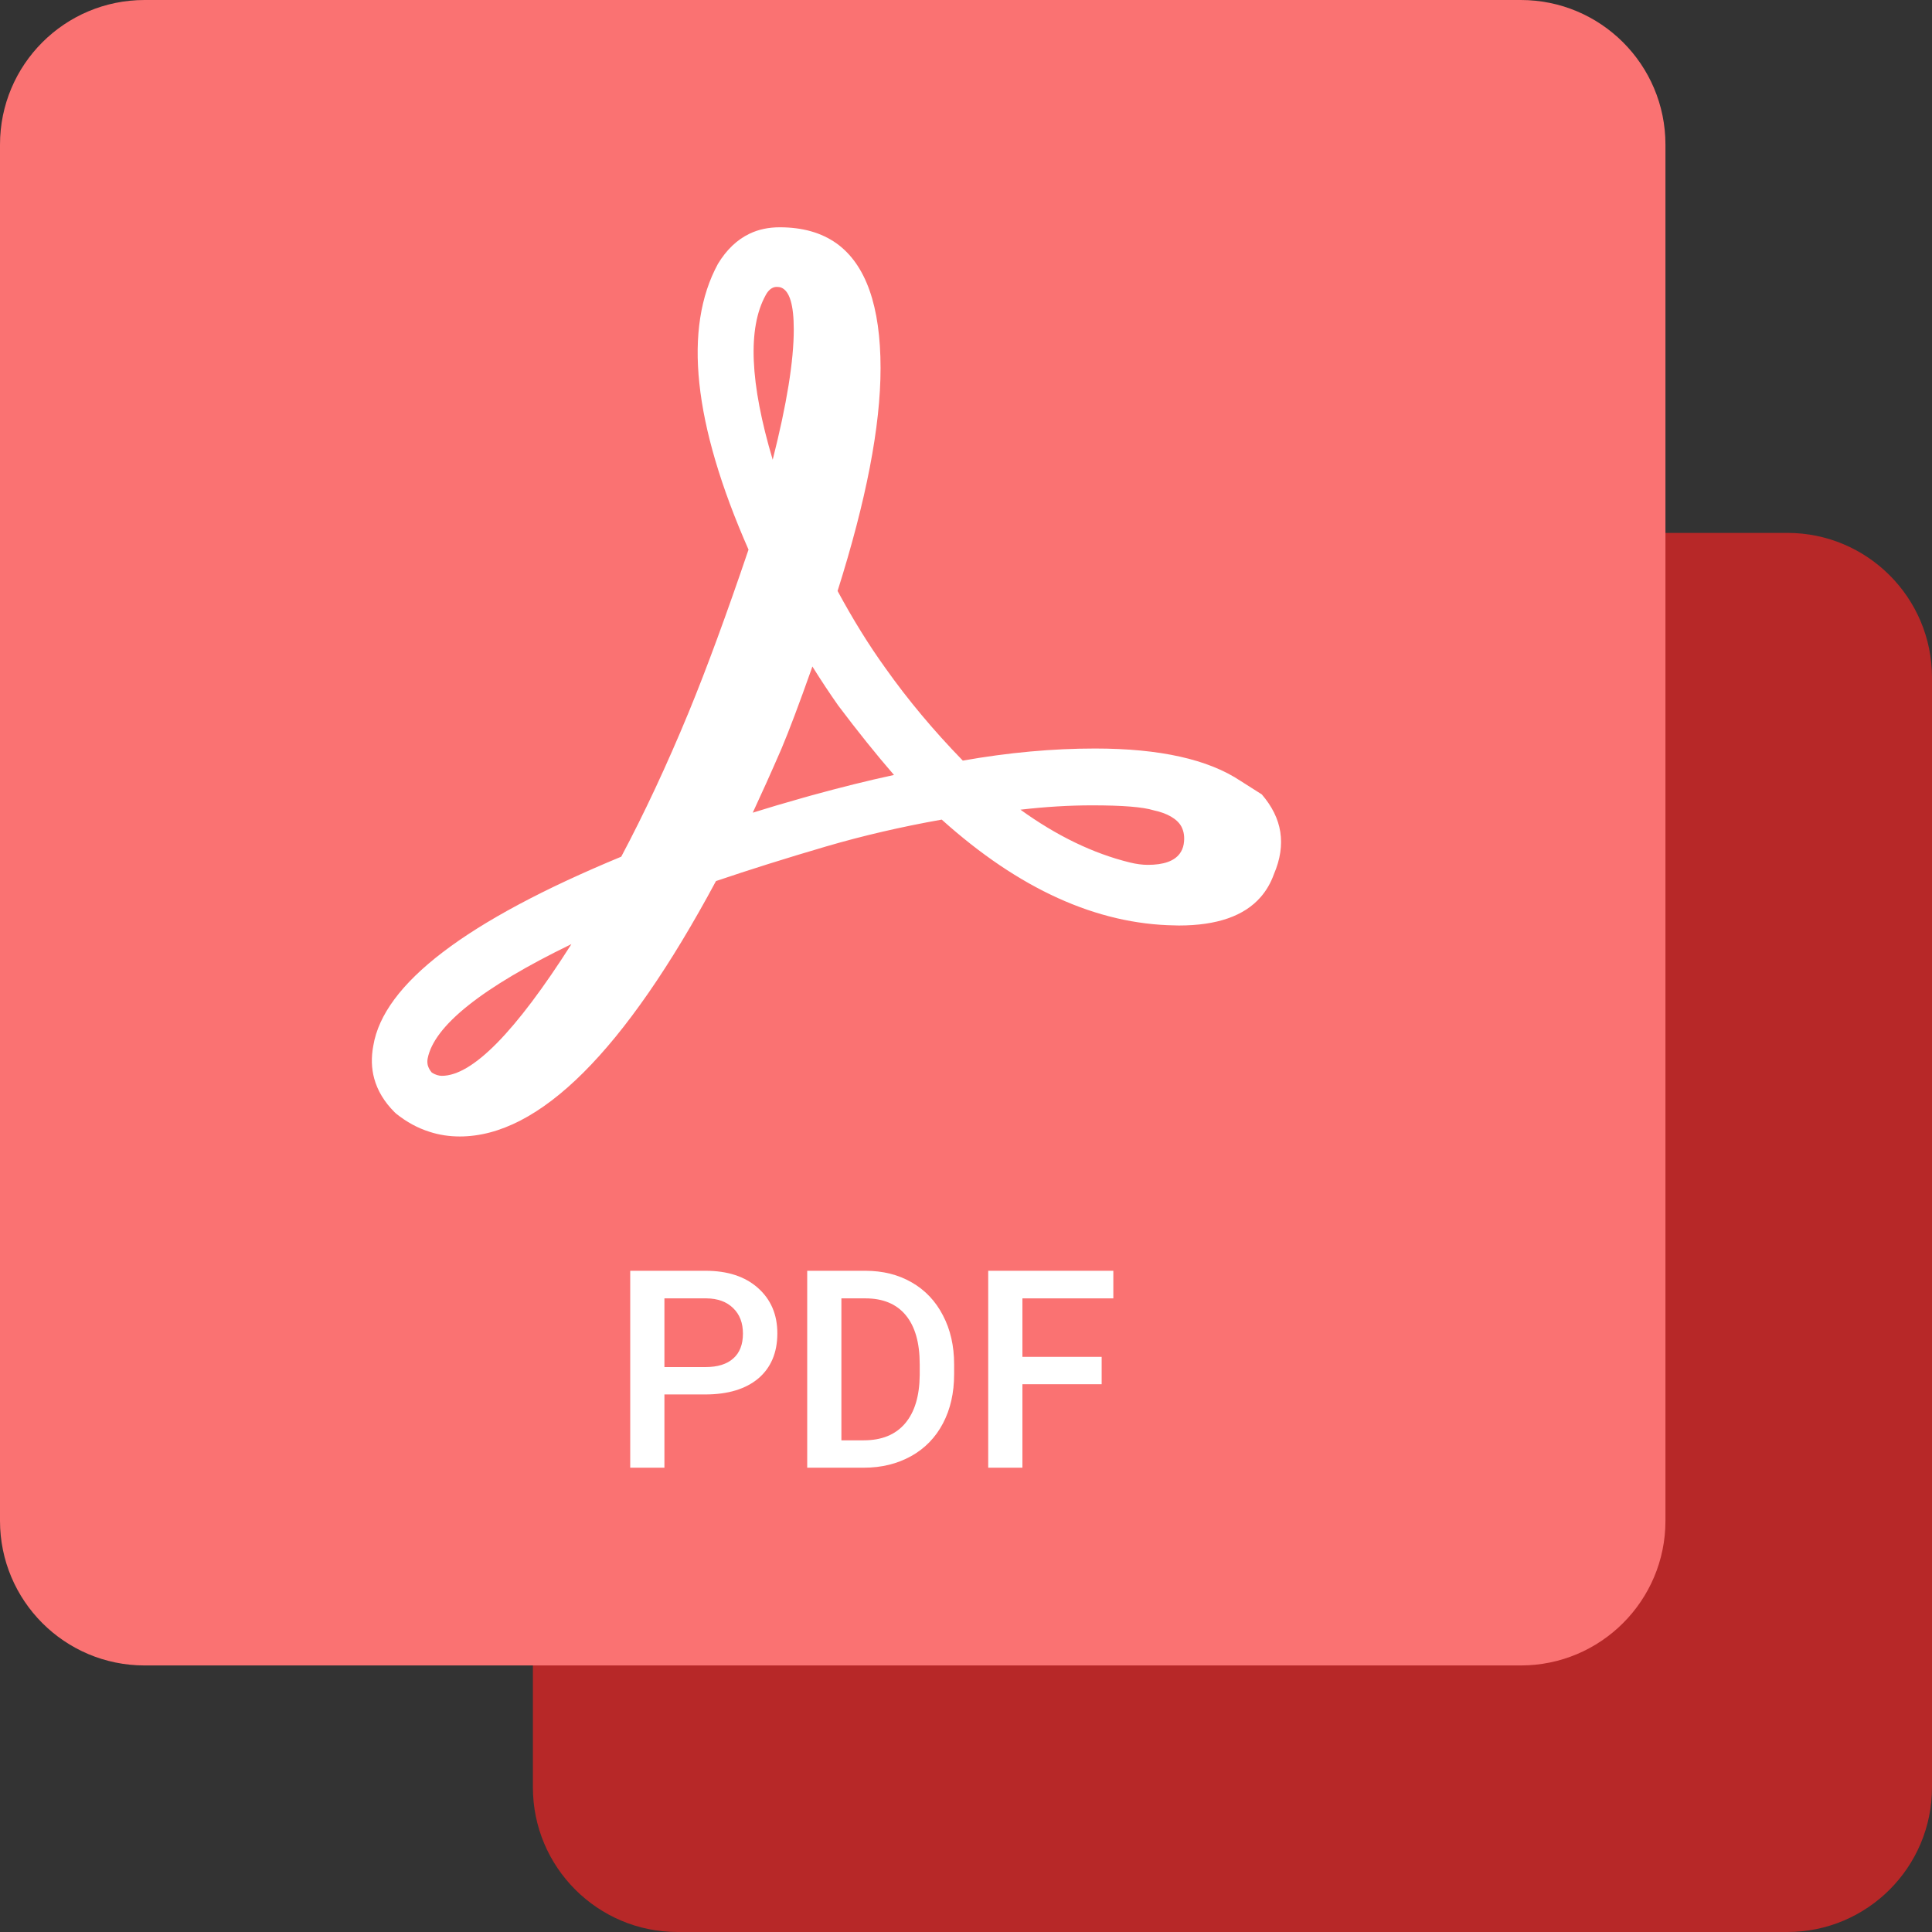 <svg width="187" height="187" viewBox="0 0 187 187" fill="none" xmlns="http://www.w3.org/2000/svg" xmlns:xlink="http://www.w3.org/1999/xlink">
	<rect x="0" y="0" width="187" height="187" fill="#333333" stroke="none"/>
	<desc>
			Created with Pixso.
	</desc>
	<defs/>
	<path id="矢量 195" d="M65.58 51.58L173 51.58C180.73 51.58 187 57.85 187 65.58L187 173C187 180.73 180.73 187 173 187L65.58 187C57.85 187 51.58 180.73 51.58 173L51.58 65.58C51.58 57.85 57.85 51.58 65.58 51.58Z" fill="#B72828" fill-opacity="1" fill-rule="evenodd"/>
	<path id="矢量 195" d="M14 0L147.2 0C154.93 0 161.2 6.26 161.2 14L161.2 147.2C161.2 154.93 154.93 161.2 147.2 161.2L14 161.2C6.26 161.2 0 154.93 0 147.2L0 14C0 6.26 6.26 0 14 0Z" fill="#FA7272" fill-opacity="1" fill-rule="evenodd"/>
	<path id="矢量 195" d="M64.31 134.97L64.31 142.06L61 142.06L61 123L68.29 123C70.42 123 72.11 123.55 73.36 124.66C74.61 125.77 75.24 127.23 75.24 129.06C75.24 130.92 74.62 132.38 73.4 133.42C72.17 134.45 70.46 134.97 68.25 134.97L64.31 134.97ZM64.31 132.32L68.29 132.32C69.46 132.32 70.36 132.04 70.98 131.48C71.6 130.93 71.91 130.13 71.91 129.08C71.91 128.05 71.6 127.23 70.97 126.62C70.34 126 69.48 125.68 68.38 125.67L64.31 125.67L64.31 132.32Z" fill="#FFFFFF" fill-opacity="1" fill-rule="nonzero"/>
	<path id="矢量 195" d="M78.13 142.06L78.13 123L83.76 123C85.44 123 86.94 123.37 88.24 124.12C89.55 124.87 90.56 125.94 91.27 127.32C91.99 128.69 92.35 130.27 92.35 132.05L92.35 133.01C92.35 134.82 91.99 136.4 91.27 137.77C90.55 139.14 89.52 140.2 88.19 140.94C86.86 141.68 85.33 142.06 83.62 142.06L78.13 142.06ZM81.44 125.67L81.44 139.41L83.6 139.41C85.34 139.41 86.67 138.87 87.6 137.78C88.53 136.69 89 135.13 89.02 133.1L89.02 132.04C89.02 129.97 88.57 128.39 87.67 127.3C86.77 126.21 85.47 125.67 83.76 125.67L81.44 125.67Z" fill="#FFFFFF" fill-opacity="1" fill-rule="nonzero"/>
	<path id="矢量 195" d="M106.63 133.98L98.96 133.98L98.96 142.06L95.65 142.06L95.65 123L107.76 123L107.76 125.67L98.96 125.67L98.96 131.33L106.63 131.33L106.63 133.98Z" fill="#FFFFFF" fill-opacity="1" fill-rule="nonzero"/>
	<path id="矢量 195" d="M120.94 78.22C118.38 75.47 113.28 73.92 105.99 73.92C102.08 73.92 97.61 74.28 92.69 75.2C89.96 72.45 87.14 69.25 84.49 65.49C82.58 62.84 80.94 60.09 79.48 57.34C82.4 48.28 83.76 40.95 83.76 35.64C83.76 29.69 81.67 23.46 75.47 23.46C73.56 23.46 71.74 24.65 70.74 26.3C68 31.34 69.19 42.32 74.02 53.13C72.19 58.53 70.37 63.75 68 69.52C66 74.37 63.63 79.5 61.17 84.08C47.32 89.76 38.4 96.35 37.58 101.48C37.21 103.4 37.85 105.23 39.22 106.61C39.67 106.97 41.49 108.53 44.5 108.53C53.7 108.53 63.36 93.33 68.28 84.08C72.01 82.8 75.84 81.61 79.57 80.51C83.67 79.32 87.86 78.4 91.6 77.76C101.26 86.64 109.82 88.11 114.1 88.11C119.39 88.11 121.3 85.91 121.94 84.08C122.94 81.79 122.21 79.23 121.03 77.85L120.94 78.22ZM116.02 81.97C115.65 83.9 113.74 85.18 111.1 85.18C110.37 85.18 109.73 85.09 109 84.9C104.17 83.71 99.71 81.24 95.15 77.4C99.62 76.66 103.35 76.48 105.72 76.48C108.36 76.48 110.64 76.57 112.1 77.03C113.83 77.4 116.56 78.59 116.02 81.97ZM89.32 75.93C86.04 76.57 82.58 77.4 78.94 78.4C76.02 79.23 73.01 80.05 70.01 81.15C71.65 77.94 73.01 74.83 74.29 71.9C75.84 68.24 77.02 64.58 78.3 61.1C79.57 63.29 80.94 65.49 82.31 67.41C84.58 70.44 86.95 73.37 89.32 75.93ZM72.83 27.86C73.38 26.85 74.38 26.3 75.2 26.3C77.84 26.3 78.3 29.41 78.3 31.89C78.3 36.01 77.02 42.32 74.93 49.56C71.28 39.49 71.01 31.15 72.83 27.86ZM59.08 88.02C52.7 98.82 46.5 105.6 42.77 105.6C42.04 105.6 41.4 105.32 40.86 104.96C40.13 104.23 39.76 103.31 39.94 102.21C40.67 98.36 47.87 92.96 59.08 88.02Z" fill="#FFFFFF" fill-opacity="1" fill-rule="nonzero"/>
	<path id="矢量 195" d="M120.08 75.59C116.95 73.5 112.26 72.45 105.99 72.45C101.87 72.45 97.6 72.84 93.19 73.62C90.36 70.71 87.86 67.72 85.69 64.65C84.09 62.43 82.55 59.94 81.07 57.2C83.84 48.44 85.23 41.26 85.23 35.64C85.23 29.63 83.81 25.6 80.97 23.56C79.51 22.52 77.68 22 75.47 22C74.4 22 73.43 22.2 72.55 22.62C71.34 23.2 70.32 24.17 69.49 25.54C66.12 31.74 67.08 41 72.45 53.2C70.33 59.45 68.4 64.71 66.65 68.96C64.55 74.04 62.38 78.69 60.13 82.92C45.1 89.14 37.11 95.24 36.13 101.23C35.92 102.34 35.95 103.4 36.22 104.39C36.54 105.56 37.19 106.65 38.18 107.64C38.19 107.65 38.32 107.77 38.34 107.79C39.35 108.6 40.43 109.19 41.58 109.55C42.5 109.85 43.48 110 44.5 110C52.19 110 60.45 101.76 69.3 85.28C72.51 84.19 76.07 83.07 79.99 81.92C83.55 80.88 87.27 80.02 91.15 79.33C98.63 86.05 106.16 89.46 113.73 89.57C113.85 89.57 113.98 89.58 114.1 89.58C117.79 89.58 120.43 88.66 122.02 86.83C122.57 86.2 123 85.46 123.3 84.62C123.92 83.18 124.12 81.82 123.92 80.52C123.72 79.25 123.12 78.04 122.13 76.89L120.05 75.57L120.08 75.59ZM120.77 80.2L119.86 79.22C118.7 77.96 116.99 77.02 114.75 76.38C115.71 76.86 116.43 77.49 116.9 78.27C117.53 79.32 117.72 80.63 117.46 82.21C117.25 83.3 116.82 84.23 116.18 84.91C115.32 85.84 114.05 86.4 112.39 86.58C112.96 86.62 113.53 86.64 114.1 86.64C117.1 86.64 119.09 85.94 120.08 84.52C120.28 84.24 120.44 83.93 120.55 83.6C120.94 82.71 121.11 81.76 120.98 80.96C120.94 80.7 120.87 80.45 120.77 80.2ZM91.68 76.26C91.32 75.9 90.94 75.5 90.58 75.14L91.68 76.26ZM86.53 75.01C84.83 73.05 83.03 70.81 81.14 68.3C80.35 67.18 79.5 65.9 78.63 64.51C78.6 64.59 78.57 64.67 78.55 64.75C77.34 68.16 76.37 70.74 75.63 72.49C74.61 74.84 73.68 76.9 72.86 78.66C74.26 78.22 75.91 77.73 77.79 77.2C78.13 77.11 78.38 77.04 78.54 76.99C81.3 76.23 83.97 75.56 86.53 75.01ZM67.52 82.79L68.71 80.48C69.84 78.27 71.25 75.22 72.95 71.31C73.66 69.64 74.6 67.13 75.78 63.78C76.29 62.35 76.67 61.29 76.92 60.59L78 57.67L77.9 57.48L78.09 56.89C80.9 48.16 82.3 41.08 82.3 35.64C82.3 30.57 81.15 27.29 78.85 25.83C78.16 25.38 77.36 25.1 76.45 24.99C76.83 25.09 77.18 25.24 77.5 25.45C79.01 26.43 79.76 28.57 79.76 31.89C79.76 36.05 78.62 42.08 76.33 49.97L75.5 52.85L75.59 53.05L75.4 53.6C73.2 60.15 71.18 65.64 69.36 70.08C67.15 75.43 64.85 80.33 62.46 84.77L62.36 84.97L62.65 84.83L60.34 88.76C53.56 100.25 47.97 106.33 43.58 107C43.88 107.04 44.19 107.06 44.5 107.06C51.1 107.06 58.59 99.17 66.99 83.39L67.26 82.88L67.52 82.79ZM74.79 44.5C76.15 39.14 76.83 34.94 76.83 31.89C76.83 29.51 76.43 28.17 75.62 27.84C75.49 27.79 75.35 27.77 75.2 27.77C75.11 27.77 75.02 27.78 74.94 27.8C74.62 27.89 74.34 28.14 74.11 28.57C72.35 31.76 72.58 37.07 74.79 44.5ZM114.19 82.62C113.65 83.35 112.62 83.71 111.1 83.71C110.55 83.71 109.97 83.63 109.36 83.48C105.81 82.61 102.28 80.9 98.77 78.37C101.18 78.09 103.5 77.95 105.72 77.95C108.66 77.95 110.64 78.11 111.66 78.43C112.96 78.7 113.95 79.26 114.35 80.01C114.6 80.49 114.68 81.05 114.57 81.72C114.51 82.06 114.38 82.36 114.19 82.62ZM55.31 91.38C49.9 99.88 45.72 104.13 42.77 104.13C42.46 104.13 42.14 104.03 41.8 103.82C41.6 103.59 41.47 103.35 41.4 103.09C41.36 102.89 41.35 102.68 41.39 102.47C42 99.29 46.64 95.59 55.31 91.38Z" fill="#FFFFFF" fill-opacity="1" fill-rule="evenodd"/>
</svg>
